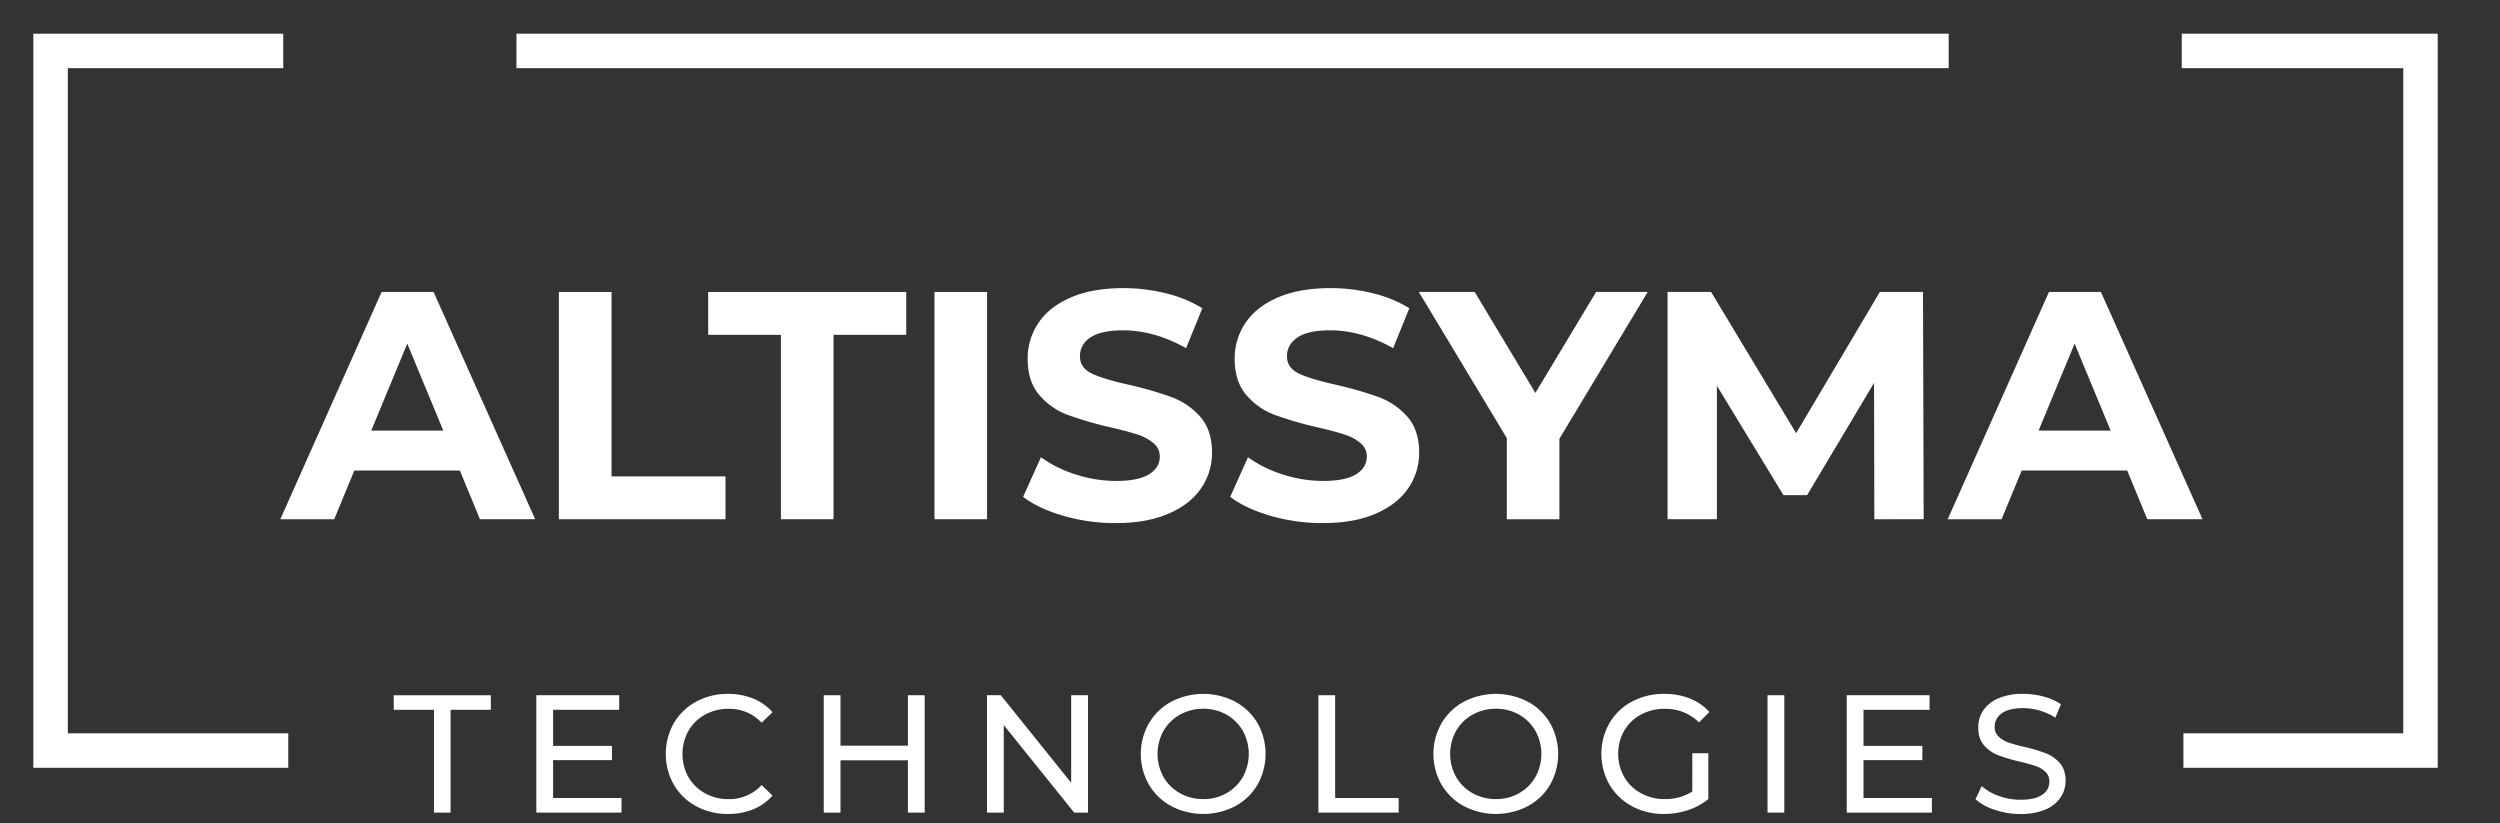 <svg id="Layer_1" data-name="Layer 1" xmlns="http://www.w3.org/2000/svg" viewBox="0 0 1267.31 417.19"><rect x="0" y="0" width="1267.31" height="417.19" fill="#333333" stroke="none"/><defs><style>.cls-1{fill:#fff;}</style></defs><title>Artboard 3</title><path class="cls-1" d="M233.11,238.53H179.62l-10.2,24.69H142.1L193.45,148h26.33l51.51,115.2h-28Zm-8.39-20.24-18.27-44.1-18.27,44.1Z"/><path class="cls-1" d="M283.3,148H310V241.5h57.77v21.72H283.3Z"/><path class="cls-1" d="M395.87,169.74H359V148H459.39v21.72H422.53v93.48H395.87Z"/><path class="cls-1" d="M473.71,148h26.66v115.2H473.71Z"/><path class="cls-1" d="M539.12,261.49q-12.75-3.71-20.48-9.63l9.05-20.07a61.39,61.39,0,0,0,17.61,8.72,66.22,66.22,0,0,0,20.4,3.29q11.35,0,16.79-3.37t5.43-9a8.58,8.58,0,0,0-3.21-6.83,24.19,24.19,0,0,0-8.23-4.36q-5-1.65-13.57-3.62a187.07,187.07,0,0,1-21.56-6.26,34.91,34.91,0,0,1-14.4-10q-6-6.9-6-18.43a32.05,32.05,0,0,1,5.43-18.18q5.43-8.15,16.38-12.92t26.74-4.77a88.39,88.39,0,0,1,21.56,2.63,63.63,63.63,0,0,1,18.43,7.57l-8.23,20.24q-16-9-31.93-9.05-11.19,0-16.54,3.62a11.05,11.05,0,0,0-5.34,9.54q0,5.93,6.17,8.81t18.84,5.68A187.9,187.9,0,0,1,594,201.34a35.82,35.82,0,0,1,14.4,9.88q6,6.75,6,18.26a31.43,31.43,0,0,1-5.52,18q-5.5,8.15-16.54,12.92t-26.82,4.77A94.26,94.26,0,0,1,539.12,261.49Z"/><path class="cls-1" d="M644.12,261.49q-12.75-3.71-20.49-9.63l9-20.07a61.65,61.65,0,0,0,17.61,8.72,66.24,66.24,0,0,0,20.41,3.29q11.35,0,16.78-3.37t5.43-9a8.58,8.58,0,0,0-3.21-6.83,24.13,24.13,0,0,0-8.22-4.36q-5-1.65-13.58-3.62a187.67,187.67,0,0,1-21.56-6.26,35,35,0,0,1-14.4-10q-6-6.9-6-18.43a32.05,32.05,0,0,1,5.43-18.18q5.43-8.15,16.38-12.92t26.74-4.77A88.33,88.33,0,0,1,696,148.68a63.51,63.51,0,0,1,18.43,7.57l-8.23,20.24q-16-9-31.92-9.05-11.21,0-16.54,3.62c-3.57,2.41-5.35,5.6-5.35,9.54s2.06,6.89,6.17,8.81,10.39,3.81,18.84,5.68A187.3,187.3,0,0,1,699,201.34a35.69,35.69,0,0,1,14.4,9.88q6,6.75,6,18.26a31.5,31.5,0,0,1-5.51,18q-5.52,8.15-16.54,12.92t-26.83,4.77A94.14,94.14,0,0,1,644.12,261.49Z"/><path class="cls-1" d="M790.5,222.41v40.81H763.84V222.08L719.24,148h28.31l30.77,51.18L809.1,148h26.16Z"/><path class="cls-1" d="M950.14,263.22,950,194.1,916.07,251h-12l-33.74-55.46v67.64h-25V148h22.06l43.11,71.59L952.93,148h21.89l.33,115.2Z"/><path class="cls-1" d="M1078.33,238.53h-53.48l-10.2,24.69H987.33L1038.67,148H1065l51.51,115.2h-28Zm-8.39-20.24-18.27-44.1-18.26,44.1Z"/><path class="cls-1" d="M220,359.83h-20.4v-7.4h49.21v7.4h-20.4v52.1H220Z"/><path class="cls-1" d="M315.06,404.54v7.39H271.88v-59.5h42v7.4H280.38V378.1h29.83v7.23H280.38v19.21Z"/><path class="cls-1" d="M352.84,408.66a29.09,29.09,0,0,1-11.26-10.88,31.86,31.86,0,0,1,0-31.2,29.13,29.13,0,0,1,11.3-10.88A33.15,33.15,0,0,1,369,351.75a33.65,33.65,0,0,1,12.75,2.34,26.07,26.07,0,0,1,9.86,6.93l-5.52,5.35a22.19,22.19,0,0,0-16.75-7.05,24.27,24.27,0,0,0-12,3,21.63,21.63,0,0,0-8.37,8.2,24.14,24.14,0,0,0,0,23.38,21.56,21.56,0,0,0,8.37,8.2,24.17,24.17,0,0,0,12,3,22.22,22.22,0,0,0,16.75-7.14l5.52,5.35a26.37,26.37,0,0,1-9.9,7A33.44,33.44,0,0,1,369,412.61,32.91,32.91,0,0,1,352.84,408.66Z"/><path class="cls-1" d="M468.74,352.43v59.5h-8.5V385.41H426.07v26.52h-8.5v-59.5h8.5V378h34.17V352.43Z"/><path class="cls-1" d="M551.53,352.43v59.5h-7l-35.7-44.37v44.37h-8.5v-59.5h7L543,396.8V352.43Z"/><path class="cls-1" d="M593.77,408.66a29.35,29.35,0,0,1-11.35-10.92,31.42,31.42,0,0,1,0-31.11,29.31,29.31,0,0,1,11.35-10.93,35.17,35.17,0,0,1,32.39,0,29.13,29.13,0,0,1,11.3,10.88,31.86,31.86,0,0,1,0,31.2,29.06,29.06,0,0,1-11.3,10.88,35.17,35.17,0,0,1-32.39,0Zm28-6.59a21.87,21.87,0,0,0,8.25-8.2,24.21,24.21,0,0,0,0-23.38,21.94,21.94,0,0,0-8.25-8.2,23.42,23.42,0,0,0-11.77-3,23.87,23.87,0,0,0-11.86,3,21.73,21.73,0,0,0-8.33,8.2,24.14,24.14,0,0,0,0,23.38,21.66,21.66,0,0,0,8.33,8.2,23.77,23.77,0,0,0,11.86,3A23.32,23.32,0,0,0,621.78,402.07Z"/><path class="cls-1" d="M668.32,352.43h8.5v52.11H709v7.39H668.32Z"/><path class="cls-1" d="M742.1,408.66a29.29,29.29,0,0,1-11.35-10.92,31.42,31.42,0,0,1,0-31.11A29.24,29.24,0,0,1,742.1,355.7a35.15,35.15,0,0,1,32.38,0,29.09,29.09,0,0,1,11.31,10.88,31.86,31.86,0,0,1,0,31.2,29,29,0,0,1-11.31,10.88,35.15,35.15,0,0,1-32.38,0Zm28-6.59a21.84,21.84,0,0,0,8.24-8.2,24.14,24.14,0,0,0,0-23.38,21.91,21.91,0,0,0-8.24-8.2,23.43,23.43,0,0,0-11.78-3,23.86,23.86,0,0,0-11.85,3,21.66,21.66,0,0,0-8.33,8.2,24.14,24.14,0,0,0,0,23.38,21.59,21.59,0,0,0,8.33,8.2,23.76,23.76,0,0,0,11.85,3A23.34,23.34,0,0,0,770.11,402.07Z"/><path class="cls-1" d="M857.87,381.84H866v23.21a32,32,0,0,1-10.29,5.61,38.54,38.54,0,0,1-12.24,1.95,33.3,33.3,0,0,1-16.23-3.95,29.33,29.33,0,0,1-11.35-10.88,31.67,31.67,0,0,1,0-31.24,28.88,28.88,0,0,1,11.39-10.88,34.07,34.07,0,0,1,16.36-3.91,34.55,34.55,0,0,1,13,2.34,26.52,26.52,0,0,1,9.9,6.84l-5.27,5.27A24,24,0,0,0,844,359.32a25,25,0,0,0-12.19,2.93,21.49,21.49,0,0,0-8.46,8.16,24,24,0,0,0,0,23.46,21.8,21.8,0,0,0,8.46,8.2,24.56,24.56,0,0,0,12.11,3,25.24,25.24,0,0,0,13.94-3.83Z"/><path class="cls-1" d="M896,352.43h8.5v59.5H896Z"/><path class="cls-1" d="M979.33,404.54v7.39H936.15v-59.5h42v7.4H944.65V378.1h29.84v7.23H944.65v19.21Z"/><path class="cls-1" d="M1011.25,410.53a26.62,26.62,0,0,1-9.82-5.4l3.15-6.63a25.89,25.89,0,0,0,8.71,5,31.88,31.88,0,0,0,10.92,1.92q7.39,0,11-2.51a7.73,7.73,0,0,0,3.66-6.67,6.61,6.61,0,0,0-2-5,13.45,13.45,0,0,0-4.93-2.93q-2.94-1-8.29-2.29a87.06,87.06,0,0,1-10.84-3.23,17.89,17.89,0,0,1-7.05-5c-2-2.23-2.93-5.25-2.93-9.05a15.31,15.31,0,0,1,2.5-8.58,17.22,17.22,0,0,1,7.61-6.12,30.86,30.86,0,0,1,12.67-2.3,40.39,40.39,0,0,1,10.37,1.36,27.67,27.67,0,0,1,8.75,3.91l-2.8,6.8a31.08,31.08,0,0,0-8-3.61,29.91,29.91,0,0,0-8.33-1.23q-7.23,0-10.84,2.63a8.08,8.08,0,0,0-3.61,6.8,6.49,6.49,0,0,0,2,5,14.09,14.09,0,0,0,5,3,77.74,77.74,0,0,0,8.21,2.25,84.92,84.92,0,0,1,10.79,3.23,18.16,18.16,0,0,1,7,4.93q2.94,3.32,2.94,8.93a15.2,15.2,0,0,1-2.55,8.54,17.06,17.06,0,0,1-7.74,6.12,32,32,0,0,1-12.75,2.25A40.62,40.62,0,0,1,1011.25,410.53Z"/><polygon class="cls-1" points="146.13 371.73 34.37 371.73 34.37 34.56 143.58 34.56 143.58 17.09 16.9 17.09 16.9 389.21 146.13 389.21 146.13 371.73"/><rect class="cls-1" x="261.8" y="17.08" width="726.03" height="17.47"/><polygon class="cls-1" points="1105.98 17.09 1105.98 34.56 1218.27 34.56 1218.27 371.73 1106.83 371.73 1106.83 389.21 1235.74 389.21 1235.74 17.09 1105.98 17.09"/></svg>